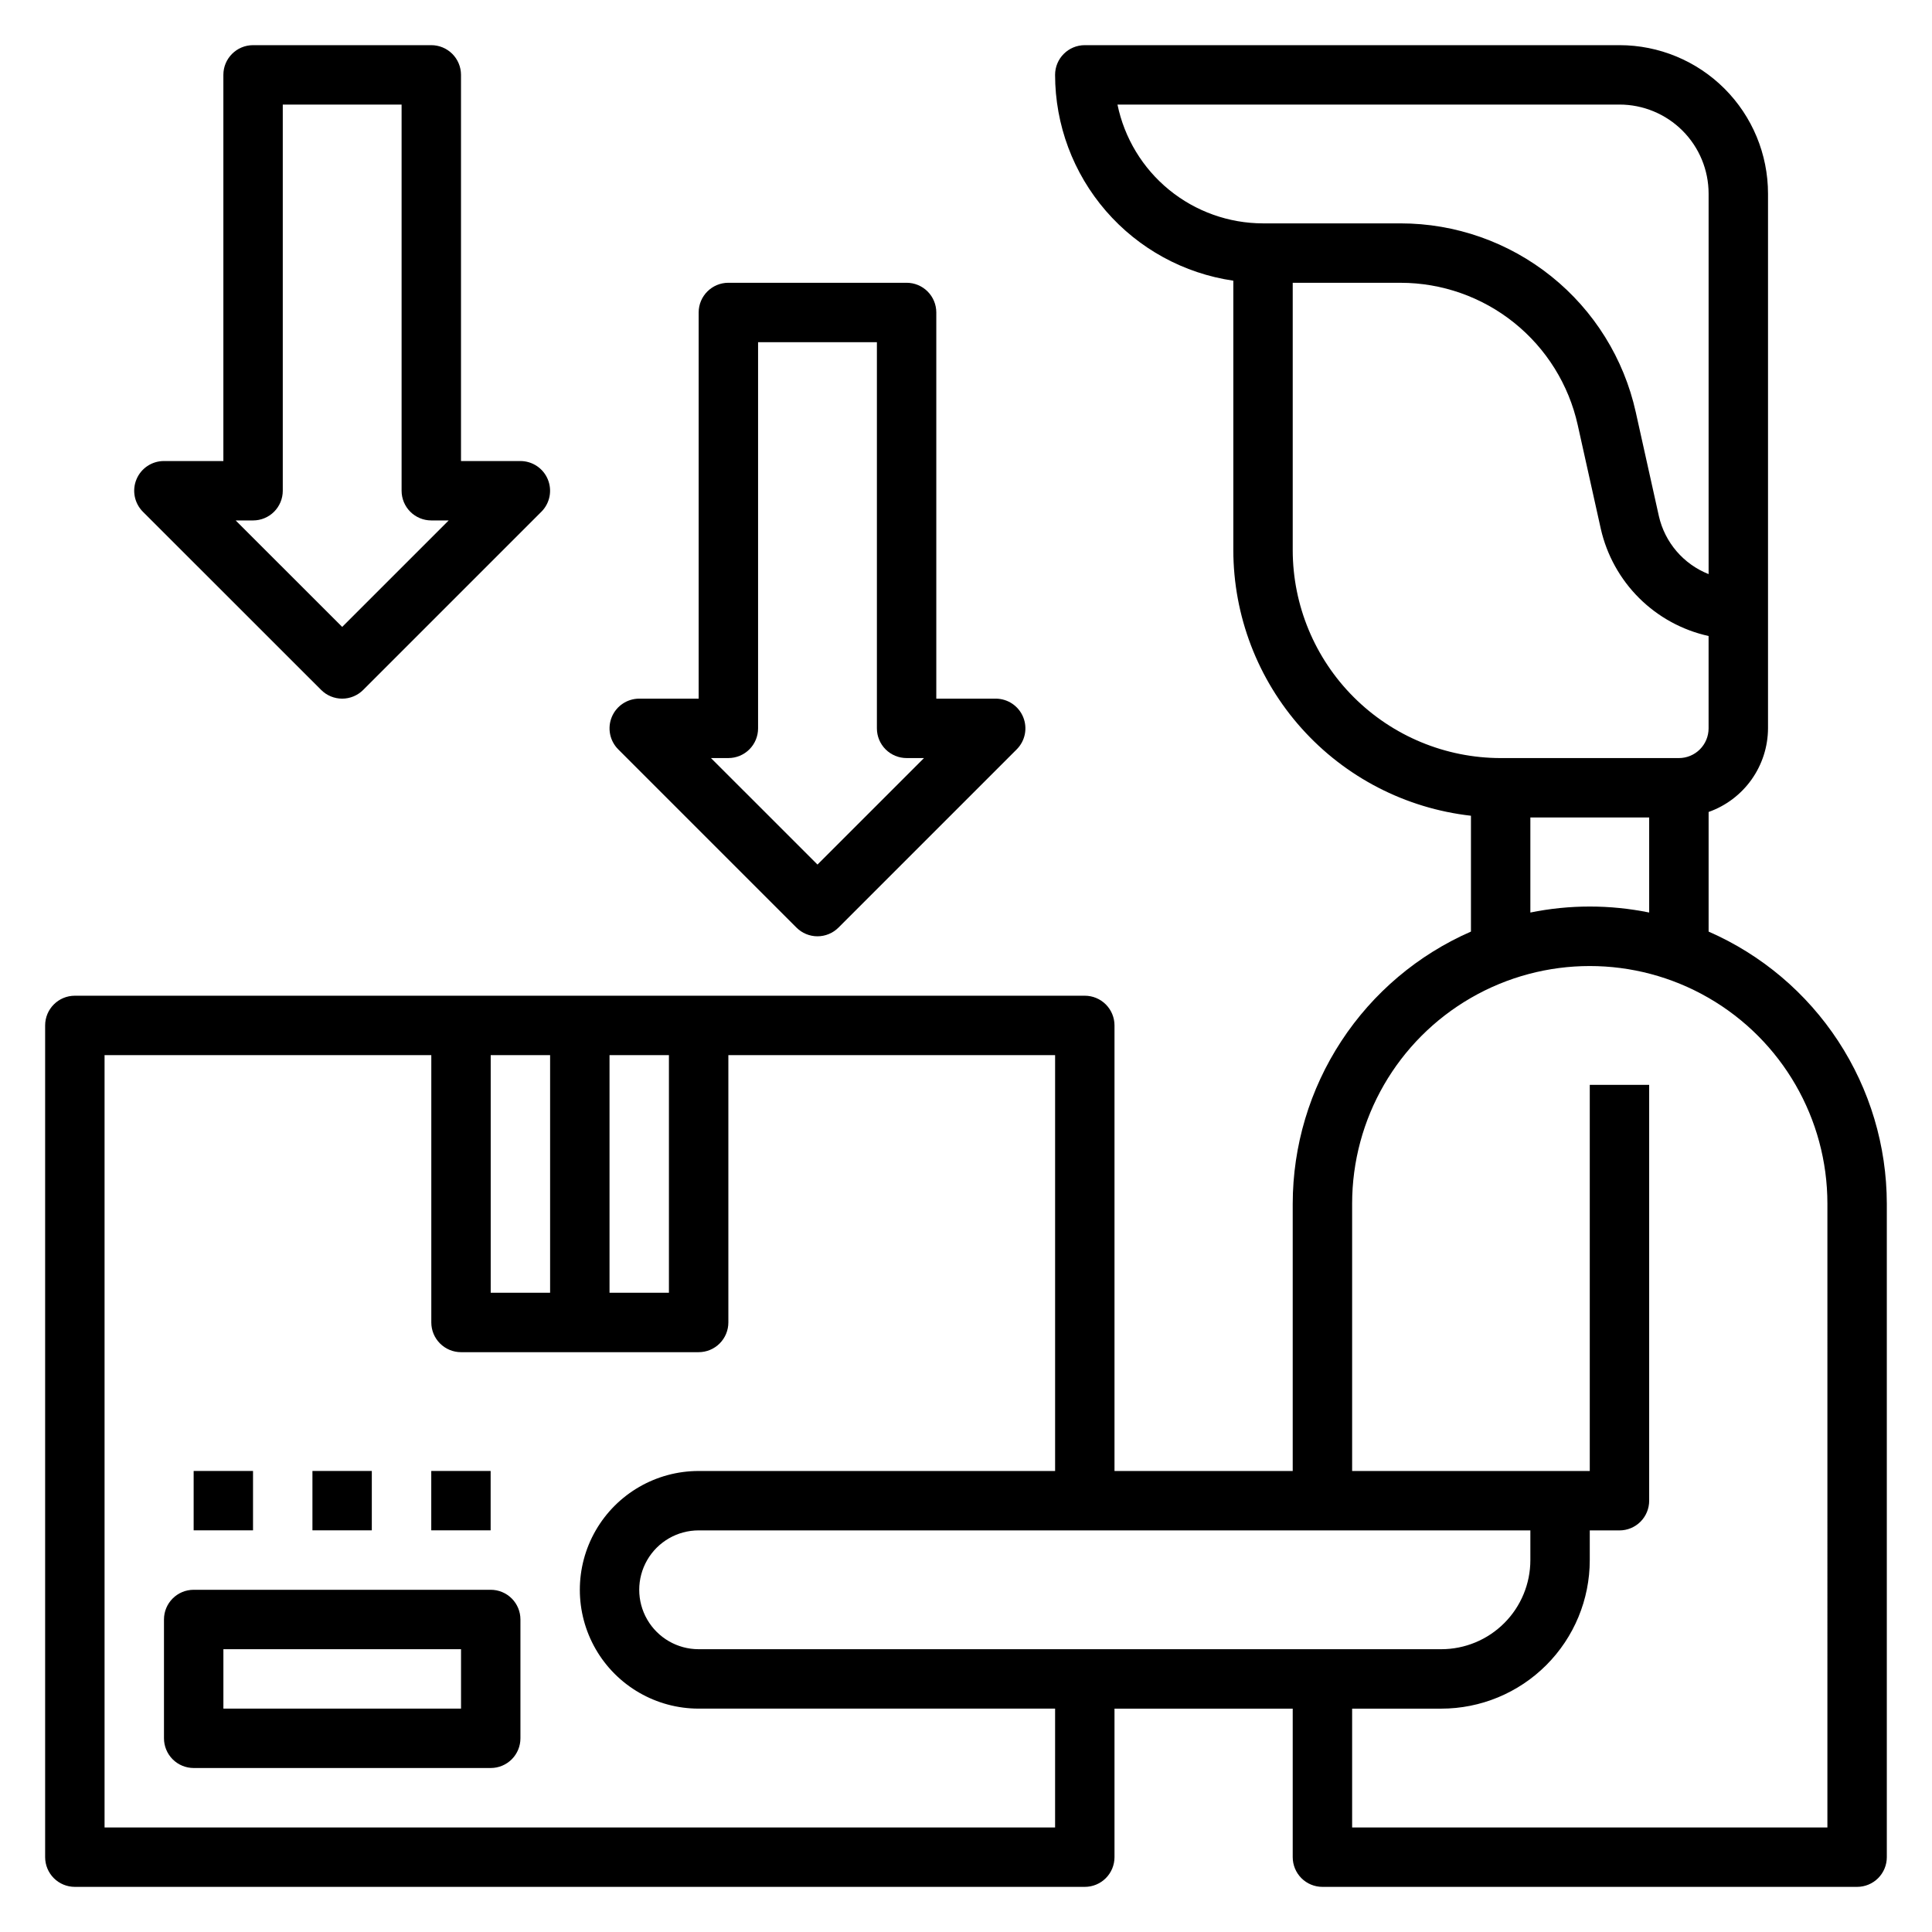 <?xml version="1.0" encoding="UTF-8"?>
<!-- Uploaded to: ICON Repo, www.svgrepo.com, Generator: ICON Repo Mixer Tools -->
<svg fill="#000000" width="800px" height="800px" version="1.1" viewBox="144 144 512 512" xmlns="http://www.w3.org/2000/svg">
 <g>
  <path d="m596.8 390.87v-31.691c4.586-1.621 8.559-4.621 11.375-8.586 2.82-3.965 4.344-8.703 4.367-13.566v-141.7c0-10.438-4.148-20.449-11.527-27.832-7.383-7.379-17.395-11.527-27.832-11.527h-141.7c-4.348 0-7.875 3.523-7.875 7.871 0.016 13.25 4.797 26.051 13.469 36.062 8.672 10.016 20.656 16.574 33.766 18.484v71.406c0.02 17.418 6.453 34.219 18.066 47.199 11.613 12.984 27.602 21.234 44.91 23.188v30.699c-14.027 6.129-25.965 16.215-34.352 29.02-8.387 12.801-12.863 27.773-12.883 43.082v70.848h-47.23v-118.08c0-2.086-0.832-4.09-2.305-5.566-1.477-1.477-3.481-2.305-5.566-2.305h-267.65c-4.348 0-7.871 3.523-7.871 7.871v220.42c0 2.086 0.832 4.09 2.305 5.566 1.477 1.477 3.481 2.305 5.566 2.305h267.65c2.086 0 4.09-0.828 5.566-2.305 1.473-1.477 2.305-3.481 2.305-5.566v-39.359h47.23v39.359c0 2.086 0.832 4.09 2.305 5.566 1.477 1.477 3.481 2.305 5.566 2.305h141.7c2.086 0 4.09-0.828 5.566-2.305 1.477-1.477 2.305-3.481 2.305-5.566v-173.18c-0.02-15.309-4.496-30.281-12.883-43.086-8.387-12.805-20.324-22.891-34.348-29.023zm-156.66-219.16h133.04c6.262 0 12.27 2.488 16.699 6.914 4.43 4.43 6.918 10.438 6.918 16.699v100.82c-6.664-2.637-11.594-8.391-13.18-15.375l-6.125-27.551v-0.004c-3.148-14.184-11.039-26.871-22.371-35.965s-25.43-14.051-39.957-14.051h-36.449c-9.07-0.012-17.859-3.152-24.887-8.887-7.023-5.734-11.859-13.719-13.688-22.602zm46.445 118.08v-70.848h28.578c10.941 0.004 21.555 3.734 30.09 10.582 8.535 6.848 14.48 16.398 16.855 27.078l6.125 27.551c1.582 6.953 5.106 13.316 10.16 18.344 5.059 5.027 11.438 8.512 18.402 10.051v24.477c0 2.086-0.832 4.09-2.309 5.566-1.477 1.477-3.477 2.305-5.566 2.305h-47.23c-14.609-0.016-28.617-5.824-38.949-16.156-10.332-10.332-16.141-24.34-16.156-38.949zm62.977 70.848h31.488v25.191c-10.391-2.117-21.098-2.117-31.488 0zm0 188.93v7.871c0 6.266-2.488 12.273-6.918 16.699-4.426 4.43-10.434 6.918-16.699 6.918h-196.8c-5.621 0-10.82-3-13.633-7.871s-2.812-10.875 0-15.746 8.012-7.871 13.633-7.871zm-275.52-125.95h15.742v62.977h-15.742zm31.488 0h15.742v62.977h-15.742zm118.08 204.68h-251.9v-204.68h86.59v70.848c0 2.09 0.832 4.094 2.309 5.566 1.477 1.477 3.477 2.309 5.566 2.309h62.977-0.004c2.09 0 4.094-0.832 5.566-2.309 1.477-1.473 2.309-3.477 2.309-5.566v-70.848h86.59v110.21h-94.465c-11.246 0-21.645 6-27.27 15.742-5.621 9.742-5.621 21.746 0 31.488 5.625 9.742 16.023 15.746 27.27 15.746h94.465zm204.67 0h-125.95v-31.488h23.617-0.004c10.441 0 20.453-4.148 27.832-11.531 7.383-7.379 11.531-17.391 11.531-27.832v-7.871h7.871c2.086 0 4.09-0.828 5.566-2.305 1.477-1.477 2.305-3.481 2.305-5.566v-110.21h-15.742v102.34h-62.977v-70.848c0-22.5 12.004-43.293 31.488-54.539 19.484-11.25 43.488-11.25 62.977 0 19.484 11.246 31.488 32.039 31.488 54.539z"/>
  <path d="m274.05 565.31h-78.723c-4.348 0-7.871 3.523-7.871 7.871v31.488c0 2.086 0.832 4.09 2.305 5.566 1.477 1.477 3.481 2.305 5.566 2.305h78.723c2.086 0 4.09-0.828 5.566-2.305 1.477-1.477 2.305-3.481 2.305-5.566v-31.488c0-2.09-0.828-4.09-2.305-5.566-1.477-1.477-3.481-2.305-5.566-2.305zm-7.871 31.488h-62.977v-15.746h62.977z"/>
  <path d="m355.07 389.82c1.477 1.477 3.481 2.309 5.566 2.309 2.09 0 4.094-0.832 5.57-2.309l47.234-47.234c2.25-2.25 2.922-5.633 1.703-8.574-1.219-2.941-4.086-4.859-7.269-4.863h-15.746v-102.34c0-2.086-0.828-4.09-2.305-5.566-1.477-1.477-3.477-2.305-5.566-2.305h-47.23c-4.348 0-7.875 3.523-7.875 7.871v102.34h-15.742c-3.184 0-6.059 1.918-7.277 4.859-1.219 2.941-0.547 6.328 1.703 8.578zm-18.043-44.926c2.086 0 4.09-0.828 5.566-2.305 1.477-1.477 2.305-3.481 2.305-5.566v-102.34h31.488v102.34c0 2.086 0.828 4.09 2.305 5.566 1.477 1.477 3.481 2.305 5.566 2.305h4.613l-28.23 28.223-28.227-28.223z"/>
  <path d="m229.11 326.84c1.477 1.477 3.481 2.309 5.57 2.309 2.086 0 4.09-0.832 5.566-2.309l47.23-47.23h0.004c2.246-2.254 2.914-5.637 1.695-8.574-1.215-2.938-4.082-4.852-7.262-4.856h-15.742v-102.34c0-2.086-0.832-4.09-2.309-5.566-1.477-1.473-3.477-2.305-5.566-2.305h-47.23c-4.348 0-7.871 3.523-7.871 7.871v102.34h-15.746c-3.188-0.008-6.066 1.91-7.285 4.856-1.223 2.945-0.543 6.336 1.711 8.59zm-18.043-44.918c2.086 0 4.09-0.828 5.566-2.305 1.477-1.477 2.305-3.481 2.305-5.566v-102.34h31.488v102.34c0 2.086 0.828 4.09 2.305 5.566 1.477 1.477 3.481 2.305 5.566 2.305h4.613l-28.227 28.215-28.23-28.215z"/>
  <path d="m195.32 533.82h15.734v15.734h-15.734z"/>
  <path d="m226.8 533.82h15.734v15.734h-15.734z"/>
  <path d="m258.29 533.82h15.734v15.734h-15.734z"/>
 </g>
</svg>